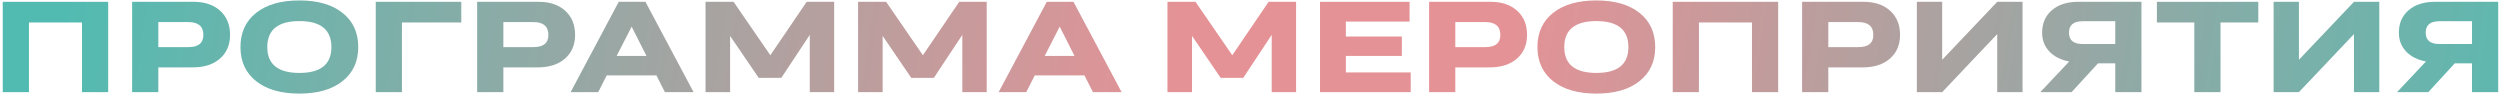 <?xml version="1.0" encoding="UTF-8"?> <svg xmlns="http://www.w3.org/2000/svg" width="814" height="31" viewBox="0 0 814 31" fill="none"> <path d="M0.896 30V0.592H35.227V30H26.695V7.318H9.428V30H0.896Z" fill="url(#paint0_linear_1071_135)"></path> <path d="M43.02 30V0.592H63.056C66.665 0.592 69.543 1.562 71.689 3.504C73.836 5.445 74.909 8.063 74.909 11.358C74.909 14.599 73.809 17.176 71.607 19.09C69.42 20.99 66.46 21.94 62.727 21.94H51.551V30H43.02ZM61.374 7.195H51.551V15.337H61.374C64.601 15.337 66.214 14.024 66.214 11.399C66.214 8.597 64.601 7.195 61.374 7.195Z" fill="url(#paint1_linear_1071_135)"></path> <path d="M97.488 30.472C91.5 30.472 86.804 29.125 83.399 26.432C79.995 23.725 78.293 20.026 78.293 15.337C78.293 10.606 79.988 6.895 83.379 4.201C86.783 1.494 91.486 0.141 97.488 0.141C103.463 0.141 108.146 1.494 111.536 4.201C114.94 6.895 116.643 10.606 116.643 15.337C116.643 20.013 114.94 23.704 111.536 26.411C108.146 29.118 103.463 30.472 97.488 30.472ZM97.488 23.745C104.434 23.745 107.906 20.942 107.906 15.337C107.906 9.69 104.434 6.867 97.488 6.867C90.516 6.867 87.029 9.69 87.029 15.337C87.029 20.942 90.516 23.745 97.488 23.745Z" fill="url(#paint2_linear_1071_135)"></path> <path d="M122.344 30V0.592H150.193V7.318H130.875V30H122.344Z" fill="url(#paint3_linear_1071_135)"></path> <path d="M155.361 30V0.592H175.397C179.007 0.592 181.885 1.562 184.031 3.504C186.178 5.445 187.251 8.063 187.251 11.358C187.251 14.599 186.15 17.176 183.949 19.09C181.762 20.99 178.802 21.94 175.069 21.94H163.893V30H155.361ZM173.716 7.195H163.893V15.337H173.716C176.942 15.337 178.556 14.024 178.556 11.399C178.556 8.597 176.942 7.195 173.716 7.195Z" fill="url(#paint4_linear_1071_135)"></path> <path d="M216.495 30L213.727 24.545H197.546L194.777 30H185.795L201.463 0.592H210.158L225.826 30H216.495ZM200.786 18.208H210.486L205.667 8.672L200.786 18.208Z" fill="url(#paint5_linear_1071_135)"></path> <path d="M229.723 30V0.592H238.849L250.825 17.982L262.658 0.592H271.6V30H263.663V11.358L254.394 25.345H247.031L237.721 11.687V30H229.723Z" fill="url(#paint6_linear_1071_135)"></path> <path d="M279.393 30V0.592H288.519L300.495 17.982L312.328 0.592H321.27V30H313.333V11.358L304.063 25.345H296.701L287.391 11.687V30H279.393Z" fill="url(#paint7_linear_1071_135)"></path> <path d="M355.866 30L353.098 24.545H336.917L334.148 30H325.166L340.834 0.592H349.529L365.197 30H355.866ZM340.157 18.208H349.857L345.038 8.672L340.157 18.208Z" fill="url(#paint8_linear_1071_135)"></path> <path d="M380.127 30V0.592H389.253L401.229 17.982L413.062 0.592H422.004V30H414.067V11.358L404.798 25.345H397.436L388.125 11.687V30H380.127Z" fill="url(#paint9_linear_1071_135)"></path> <path d="M429.797 30V0.592H458.959V7.031H438.205V11.892H456.437V18.208H438.205V23.581H459.328V30H429.797Z" fill="url(#paint10_linear_1071_135)"></path> <path d="M465.316 30V0.592H485.353C488.962 0.592 491.84 1.562 493.986 3.504C496.133 5.445 497.206 8.063 497.206 11.358C497.206 14.599 496.105 17.176 493.904 19.09C491.717 20.99 488.757 21.94 485.024 21.94H473.848V30H465.316ZM483.671 7.195H473.848V15.337H483.671C486.897 15.337 488.511 14.024 488.511 11.399C488.511 8.597 486.897 7.195 483.671 7.195Z" fill="url(#paint11_linear_1071_135)"></path> <path d="M519.785 30.472C513.797 30.472 509.101 29.125 505.696 26.432C502.292 23.725 500.59 20.026 500.59 15.337C500.59 10.606 502.285 6.895 505.676 4.201C509.08 1.494 513.783 0.141 519.785 0.141C525.76 0.141 530.442 1.494 533.833 4.201C537.237 6.895 538.939 10.606 538.939 15.337C538.939 20.013 537.237 23.704 533.833 26.411C530.442 29.118 525.76 30.472 519.785 30.472ZM519.785 23.745C526.73 23.745 530.203 20.942 530.203 15.337C530.203 9.69 526.73 6.867 519.785 6.867C512.812 6.867 509.326 9.69 509.326 15.337C509.326 20.942 512.812 23.745 519.785 23.745Z" fill="url(#paint12_linear_1071_135)"></path> <path d="M544.641 30V0.592H578.971V30H570.439V7.318H553.172V30H544.641Z" fill="url(#paint13_linear_1071_135)"></path> <path d="M586.764 30V0.592H606.8C610.409 0.592 613.287 1.562 615.434 3.504C617.58 5.445 618.653 8.063 618.653 11.358C618.653 14.599 617.553 17.176 615.352 19.09C613.164 20.99 610.204 21.94 606.472 21.94H595.295V30H586.764ZM605.118 7.195H595.295V15.337H605.118C608.345 15.337 609.958 14.024 609.958 11.399C609.958 8.597 608.345 7.195 605.118 7.195Z" fill="url(#paint14_linear_1071_135)"></path> <path d="M624.129 30V0.592H632.373V19.459L650.297 0.592H658.541V30H650.297V11.092L632.373 30H624.129Z" fill="url(#paint15_linear_1071_135)"></path> <path d="M697.26 30H688.729V20.628H683.109L674.496 30H664.324L673.737 20.013C671.003 19.507 668.85 18.427 667.277 16.773C665.705 15.118 664.919 13.074 664.919 10.641C664.919 7.578 665.979 5.138 668.098 3.319C670.217 1.501 673.061 0.592 676.629 0.592H697.26V30ZM678.105 14.332H688.729V6.908H678.105C675.139 6.908 673.655 8.152 673.655 10.641C673.655 13.102 675.139 14.332 678.105 14.332Z" fill="url(#paint16_linear_1071_135)"></path> <path d="M714.466 30V7.318H702.284V0.592H735.302V7.318H722.997V30H714.466Z" fill="url(#paint17_linear_1071_135)"></path> <path d="M740.285 30V0.592H748.529V19.459L766.453 0.592H774.697V30H766.453V11.092L748.529 30H740.285Z" fill="url(#paint18_linear_1071_135)"></path> <path d="M813.416 30H804.885V20.628H799.266L790.652 30H780.48L789.894 20.013C787.159 19.507 785.006 18.427 783.434 16.773C781.861 15.118 781.075 13.074 781.075 10.641C781.075 7.578 782.135 5.138 784.254 3.319C786.373 1.501 789.217 0.592 792.785 0.592H813.416V30ZM794.262 14.332H804.885V6.908H794.262C791.295 6.908 789.812 8.152 789.812 10.641C789.812 13.102 791.295 14.332 794.262 14.332Z" fill="url(#paint19_linear_1071_135)"></path> <defs> <linearGradient id="paint0_linear_1071_135" x1="31.5" y1="-62.5" x2="839.5" y2="60" gradientUnits="userSpaceOnUse"> <stop stop-color="#52BBB1"></stop> <stop offset="0.442" stop-color="#E59296"></stop> <stop offset="0.568" stop-color="#E59296"></stop> <stop offset="1" stop-color="#52BBB1"></stop> </linearGradient> <linearGradient id="paint1_linear_1071_135" x1="31.5" y1="-62.5" x2="839.5" y2="60" gradientUnits="userSpaceOnUse"> <stop stop-color="#52BBB1"></stop> <stop offset="0.442" stop-color="#E59296"></stop> <stop offset="0.568" stop-color="#E59296"></stop> <stop offset="1" stop-color="#52BBB1"></stop> </linearGradient> <linearGradient id="paint2_linear_1071_135" x1="31.5" y1="-62.5" x2="839.5" y2="60" gradientUnits="userSpaceOnUse"> <stop stop-color="#52BBB1"></stop> <stop offset="0.442" stop-color="#E59296"></stop> <stop offset="0.568" stop-color="#E59296"></stop> <stop offset="1" stop-color="#52BBB1"></stop> </linearGradient> <linearGradient id="paint3_linear_1071_135" x1="31.5" y1="-62.5" x2="839.5" y2="60" gradientUnits="userSpaceOnUse"> <stop stop-color="#52BBB1"></stop> <stop offset="0.442" stop-color="#E59296"></stop> <stop offset="0.568" stop-color="#E59296"></stop> <stop offset="1" stop-color="#52BBB1"></stop> </linearGradient> <linearGradient id="paint4_linear_1071_135" x1="31.5" y1="-62.5" x2="839.5" y2="60" gradientUnits="userSpaceOnUse"> <stop stop-color="#52BBB1"></stop> <stop offset="0.442" stop-color="#E59296"></stop> <stop offset="0.568" stop-color="#E59296"></stop> <stop offset="1" stop-color="#52BBB1"></stop> </linearGradient> <linearGradient id="paint5_linear_1071_135" x1="31.5" y1="-62.5" x2="839.5" y2="60" gradientUnits="userSpaceOnUse"> <stop stop-color="#52BBB1"></stop> <stop offset="0.442" stop-color="#E59296"></stop> <stop offset="0.568" stop-color="#E59296"></stop> <stop offset="1" stop-color="#52BBB1"></stop> </linearGradient> <linearGradient id="paint6_linear_1071_135" x1="31.5" y1="-62.5" x2="839.5" y2="60" gradientUnits="userSpaceOnUse"> <stop stop-color="#52BBB1"></stop> <stop offset="0.442" stop-color="#E59296"></stop> <stop offset="0.568" stop-color="#E59296"></stop> <stop offset="1" stop-color="#52BBB1"></stop> </linearGradient> <linearGradient id="paint7_linear_1071_135" x1="31.5" y1="-62.5" x2="839.5" y2="60" gradientUnits="userSpaceOnUse"> <stop stop-color="#52BBB1"></stop> <stop offset="0.442" stop-color="#E59296"></stop> <stop offset="0.568" stop-color="#E59296"></stop> <stop offset="1" stop-color="#52BBB1"></stop> </linearGradient> <linearGradient id="paint8_linear_1071_135" x1="31.5" y1="-62.5" x2="839.5" y2="60" gradientUnits="userSpaceOnUse"> <stop stop-color="#52BBB1"></stop> <stop offset="0.442" stop-color="#E59296"></stop> <stop offset="0.568" stop-color="#E59296"></stop> <stop offset="1" stop-color="#52BBB1"></stop> </linearGradient> <linearGradient id="paint9_linear_1071_135" x1="31.5" y1="-62.5" x2="839.5" y2="60" gradientUnits="userSpaceOnUse"> <stop stop-color="#52BBB1"></stop> <stop offset="0.442" stop-color="#E59296"></stop> <stop offset="0.568" stop-color="#E59296"></stop> <stop offset="1" stop-color="#52BBB1"></stop> </linearGradient> <linearGradient id="paint10_linear_1071_135" x1="31.5" y1="-62.5" x2="839.5" y2="60" gradientUnits="userSpaceOnUse"> <stop stop-color="#52BBB1"></stop> <stop offset="0.442" stop-color="#E59296"></stop> <stop offset="0.568" stop-color="#E59296"></stop> <stop offset="1" stop-color="#52BBB1"></stop> </linearGradient> <linearGradient id="paint11_linear_1071_135" x1="31.5" y1="-62.5" x2="839.5" y2="60" gradientUnits="userSpaceOnUse"> <stop stop-color="#52BBB1"></stop> <stop offset="0.442" stop-color="#E59296"></stop> <stop offset="0.568" stop-color="#E59296"></stop> <stop offset="1" stop-color="#52BBB1"></stop> </linearGradient> <linearGradient id="paint12_linear_1071_135" x1="31.5" y1="-62.5" x2="839.5" y2="60" gradientUnits="userSpaceOnUse"> <stop stop-color="#52BBB1"></stop> <stop offset="0.442" stop-color="#E59296"></stop> <stop offset="0.568" stop-color="#E59296"></stop> <stop offset="1" stop-color="#52BBB1"></stop> </linearGradient> <linearGradient id="paint13_linear_1071_135" x1="31.5" y1="-62.5" x2="839.5" y2="60" gradientUnits="userSpaceOnUse"> <stop stop-color="#52BBB1"></stop> <stop offset="0.442" stop-color="#E59296"></stop> <stop offset="0.568" stop-color="#E59296"></stop> <stop offset="1" stop-color="#52BBB1"></stop> </linearGradient> <linearGradient id="paint14_linear_1071_135" x1="31.5" y1="-62.5" x2="839.5" y2="60" gradientUnits="userSpaceOnUse"> <stop stop-color="#52BBB1"></stop> <stop offset="0.442" stop-color="#E59296"></stop> <stop offset="0.568" stop-color="#E59296"></stop> <stop offset="1" stop-color="#52BBB1"></stop> </linearGradient> <linearGradient id="paint15_linear_1071_135" x1="31.5" y1="-62.5" x2="839.5" y2="60" gradientUnits="userSpaceOnUse"> <stop stop-color="#52BBB1"></stop> <stop offset="0.442" stop-color="#E59296"></stop> <stop offset="0.568" stop-color="#E59296"></stop> <stop offset="1" stop-color="#52BBB1"></stop> </linearGradient> <linearGradient id="paint16_linear_1071_135" x1="31.5" y1="-62.5" x2="839.5" y2="60" gradientUnits="userSpaceOnUse"> <stop stop-color="#52BBB1"></stop> <stop offset="0.442" stop-color="#E59296"></stop> <stop offset="0.568" stop-color="#E59296"></stop> <stop offset="1" stop-color="#52BBB1"></stop> </linearGradient> <linearGradient id="paint17_linear_1071_135" x1="31.5" y1="-62.5" x2="839.5" y2="60" gradientUnits="userSpaceOnUse"> <stop stop-color="#52BBB1"></stop> <stop offset="0.442" stop-color="#E59296"></stop> <stop offset="0.568" stop-color="#E59296"></stop> <stop offset="1" stop-color="#52BBB1"></stop> </linearGradient> <linearGradient id="paint18_linear_1071_135" x1="31.5" y1="-62.5" x2="839.5" y2="60" gradientUnits="userSpaceOnUse"> <stop stop-color="#52BBB1"></stop> <stop offset="0.442" stop-color="#E59296"></stop> <stop offset="0.568" stop-color="#E59296"></stop> <stop offset="1" stop-color="#52BBB1"></stop> </linearGradient> <linearGradient id="paint19_linear_1071_135" x1="31.5" y1="-62.5" x2="839.5" y2="60" gradientUnits="userSpaceOnUse"> <stop stop-color="#52BBB1"></stop> <stop offset="0.442" stop-color="#E59296"></stop> <stop offset="0.568" stop-color="#E59296"></stop> <stop offset="1" stop-color="#52BBB1"></stop> </linearGradient> </defs> </svg> 